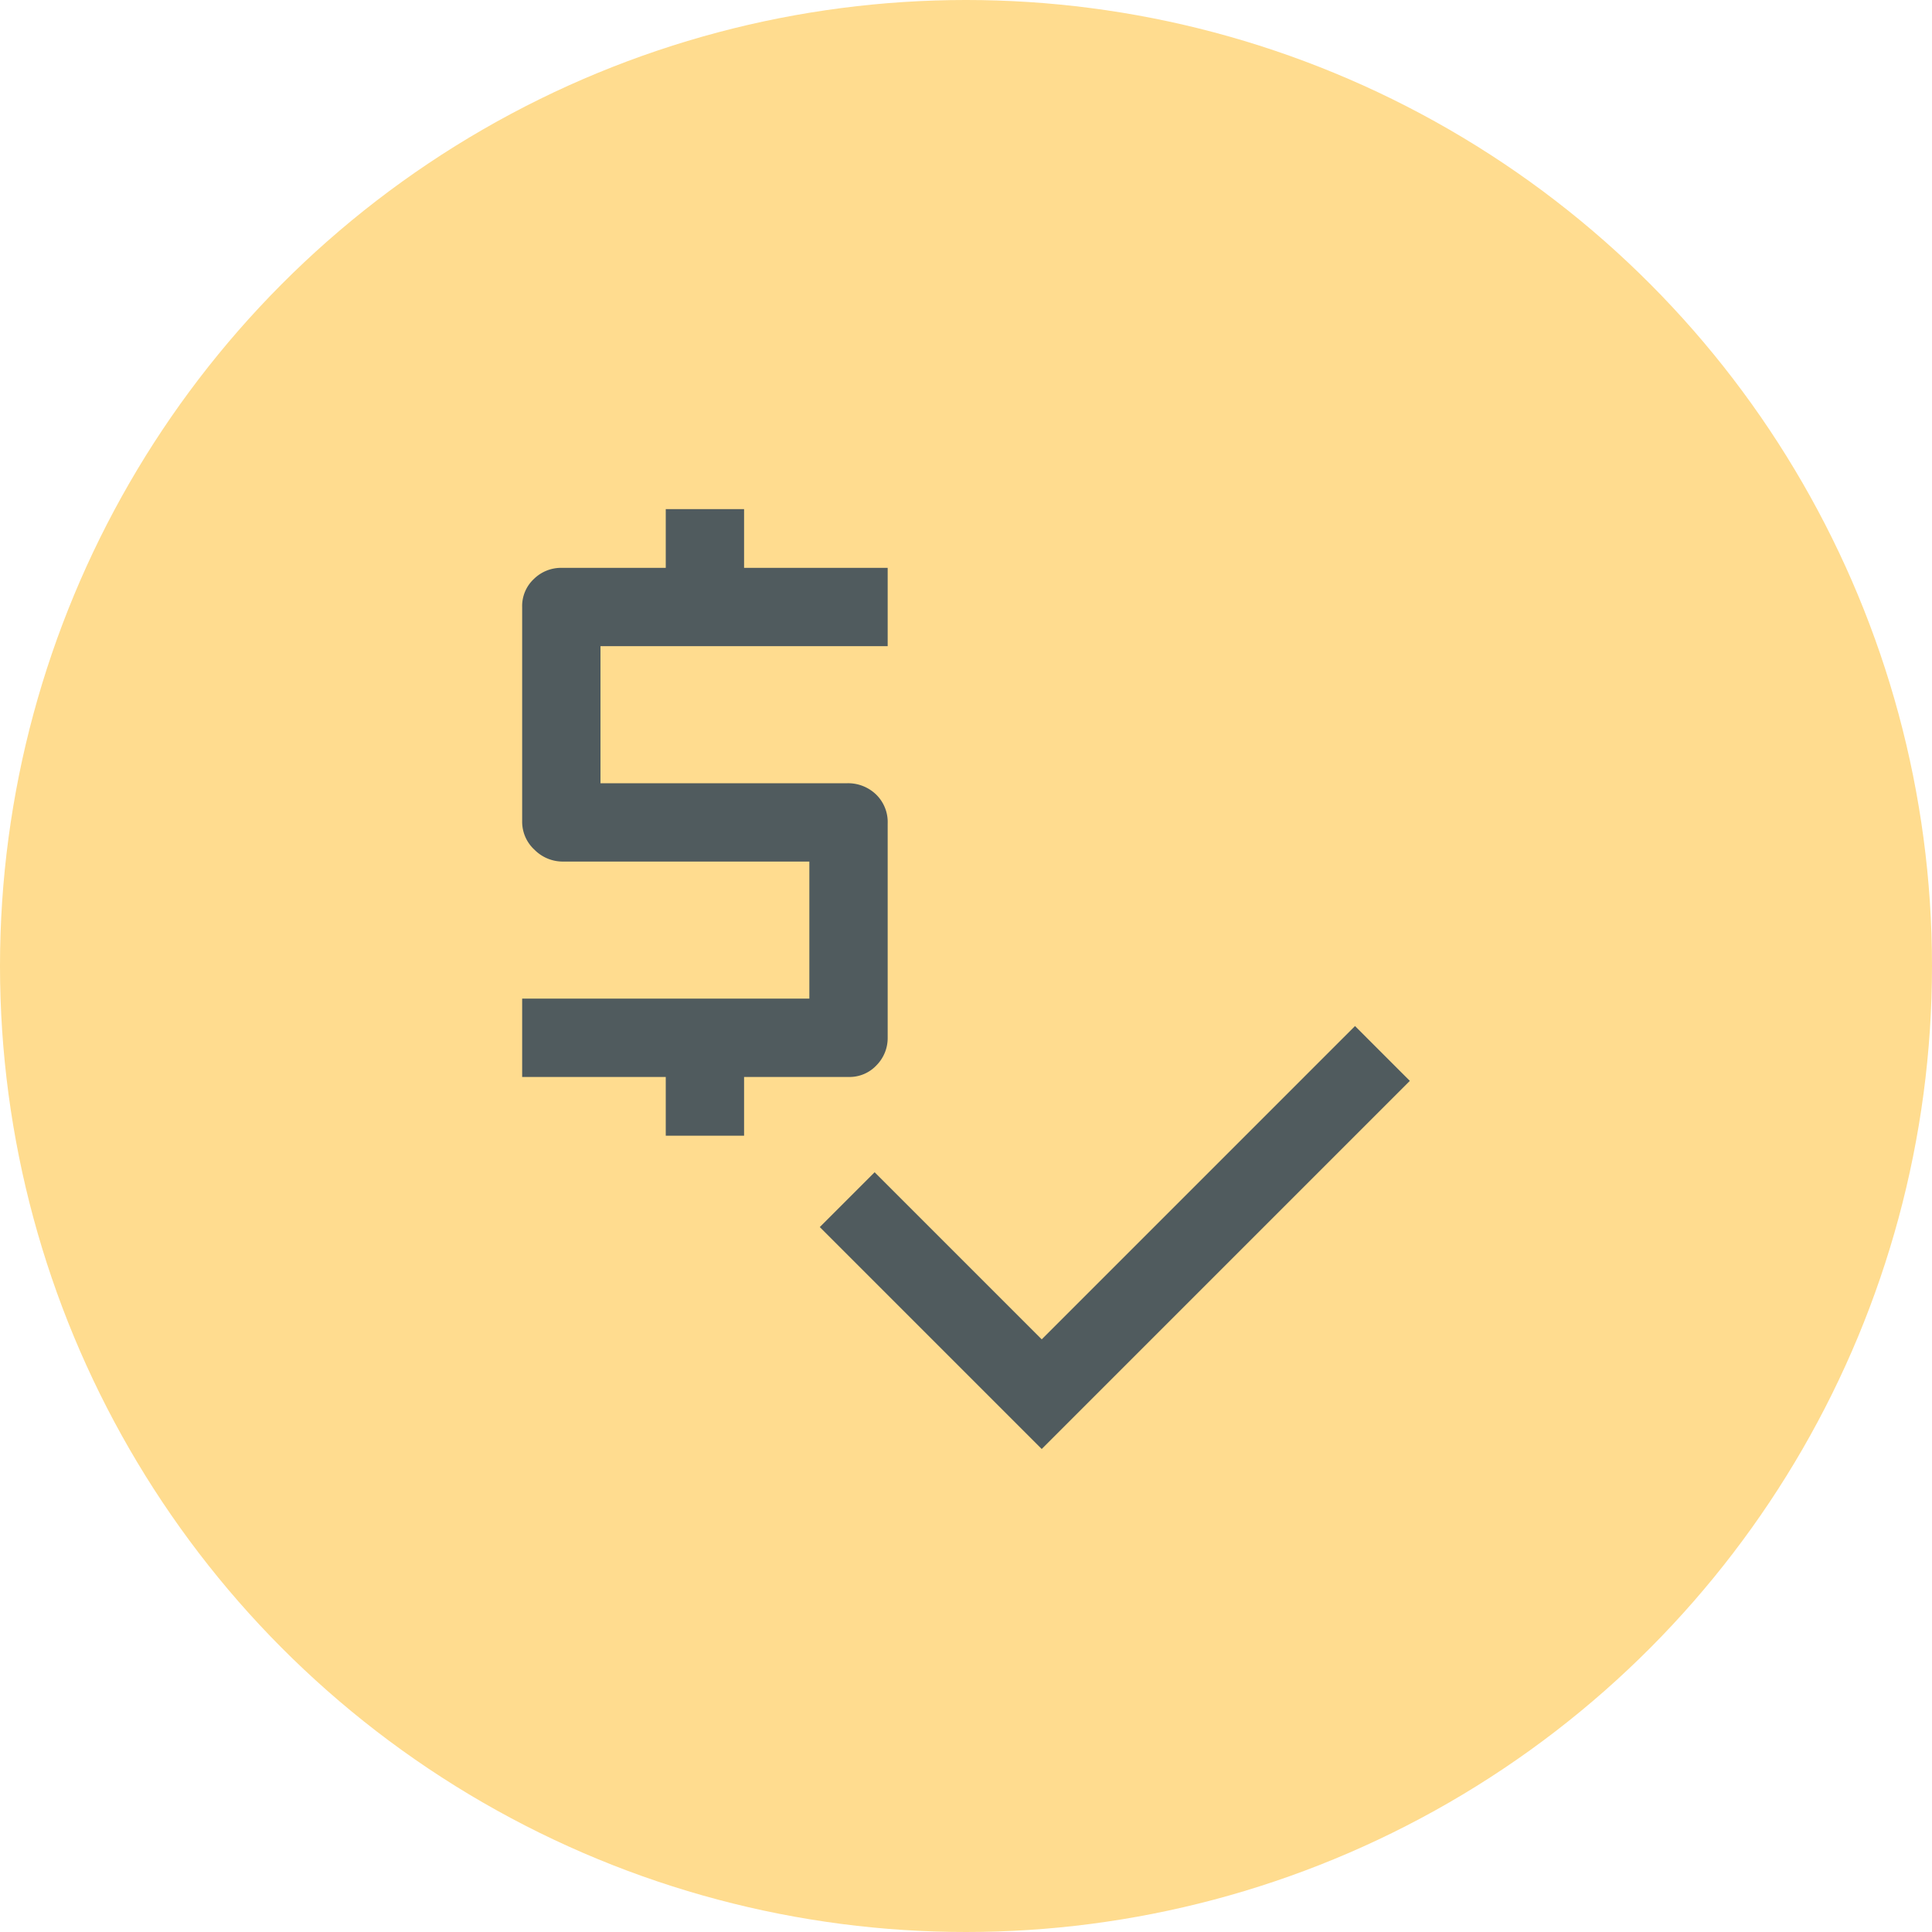 <svg xmlns="http://www.w3.org/2000/svg" width="74" height="74" viewBox="0 0 74 74"><g id="Group_3244" data-name="Group 3244" transform="translate(-172 -1838.712)"><circle id="Ellipse_6" data-name="Ellipse 6" cx="37" cy="37" r="37" transform="translate(172 1838.712)" fill="#ffdc8f"></circle><path id="Path_944" data-name="Path 944" d="M13.5,29.9V27.65H8v-3H19V19.4H9.55a1.523,1.523,0,0,1-1.075-.45A1.457,1.457,0,0,1,8,17.85V9.65a1.415,1.415,0,0,1,.45-1.075A1.483,1.483,0,0,1,9.5,8.15h4V5.9h3V8.15H22v3H11V16.4h9.45a1.544,1.544,0,0,1,1.1.425A1.474,1.474,0,0,1,22,17.95v8.2a1.483,1.483,0,0,1-.425,1.05,1.415,1.415,0,0,1-1.075.45h-4V29.9Zm14.4,12-8.5-8.5,2.1-2.1,6.4,6.4,12-12L42,27.8Z" transform="translate(184 1852.312)" fill="#505b5e"></path></g></svg>